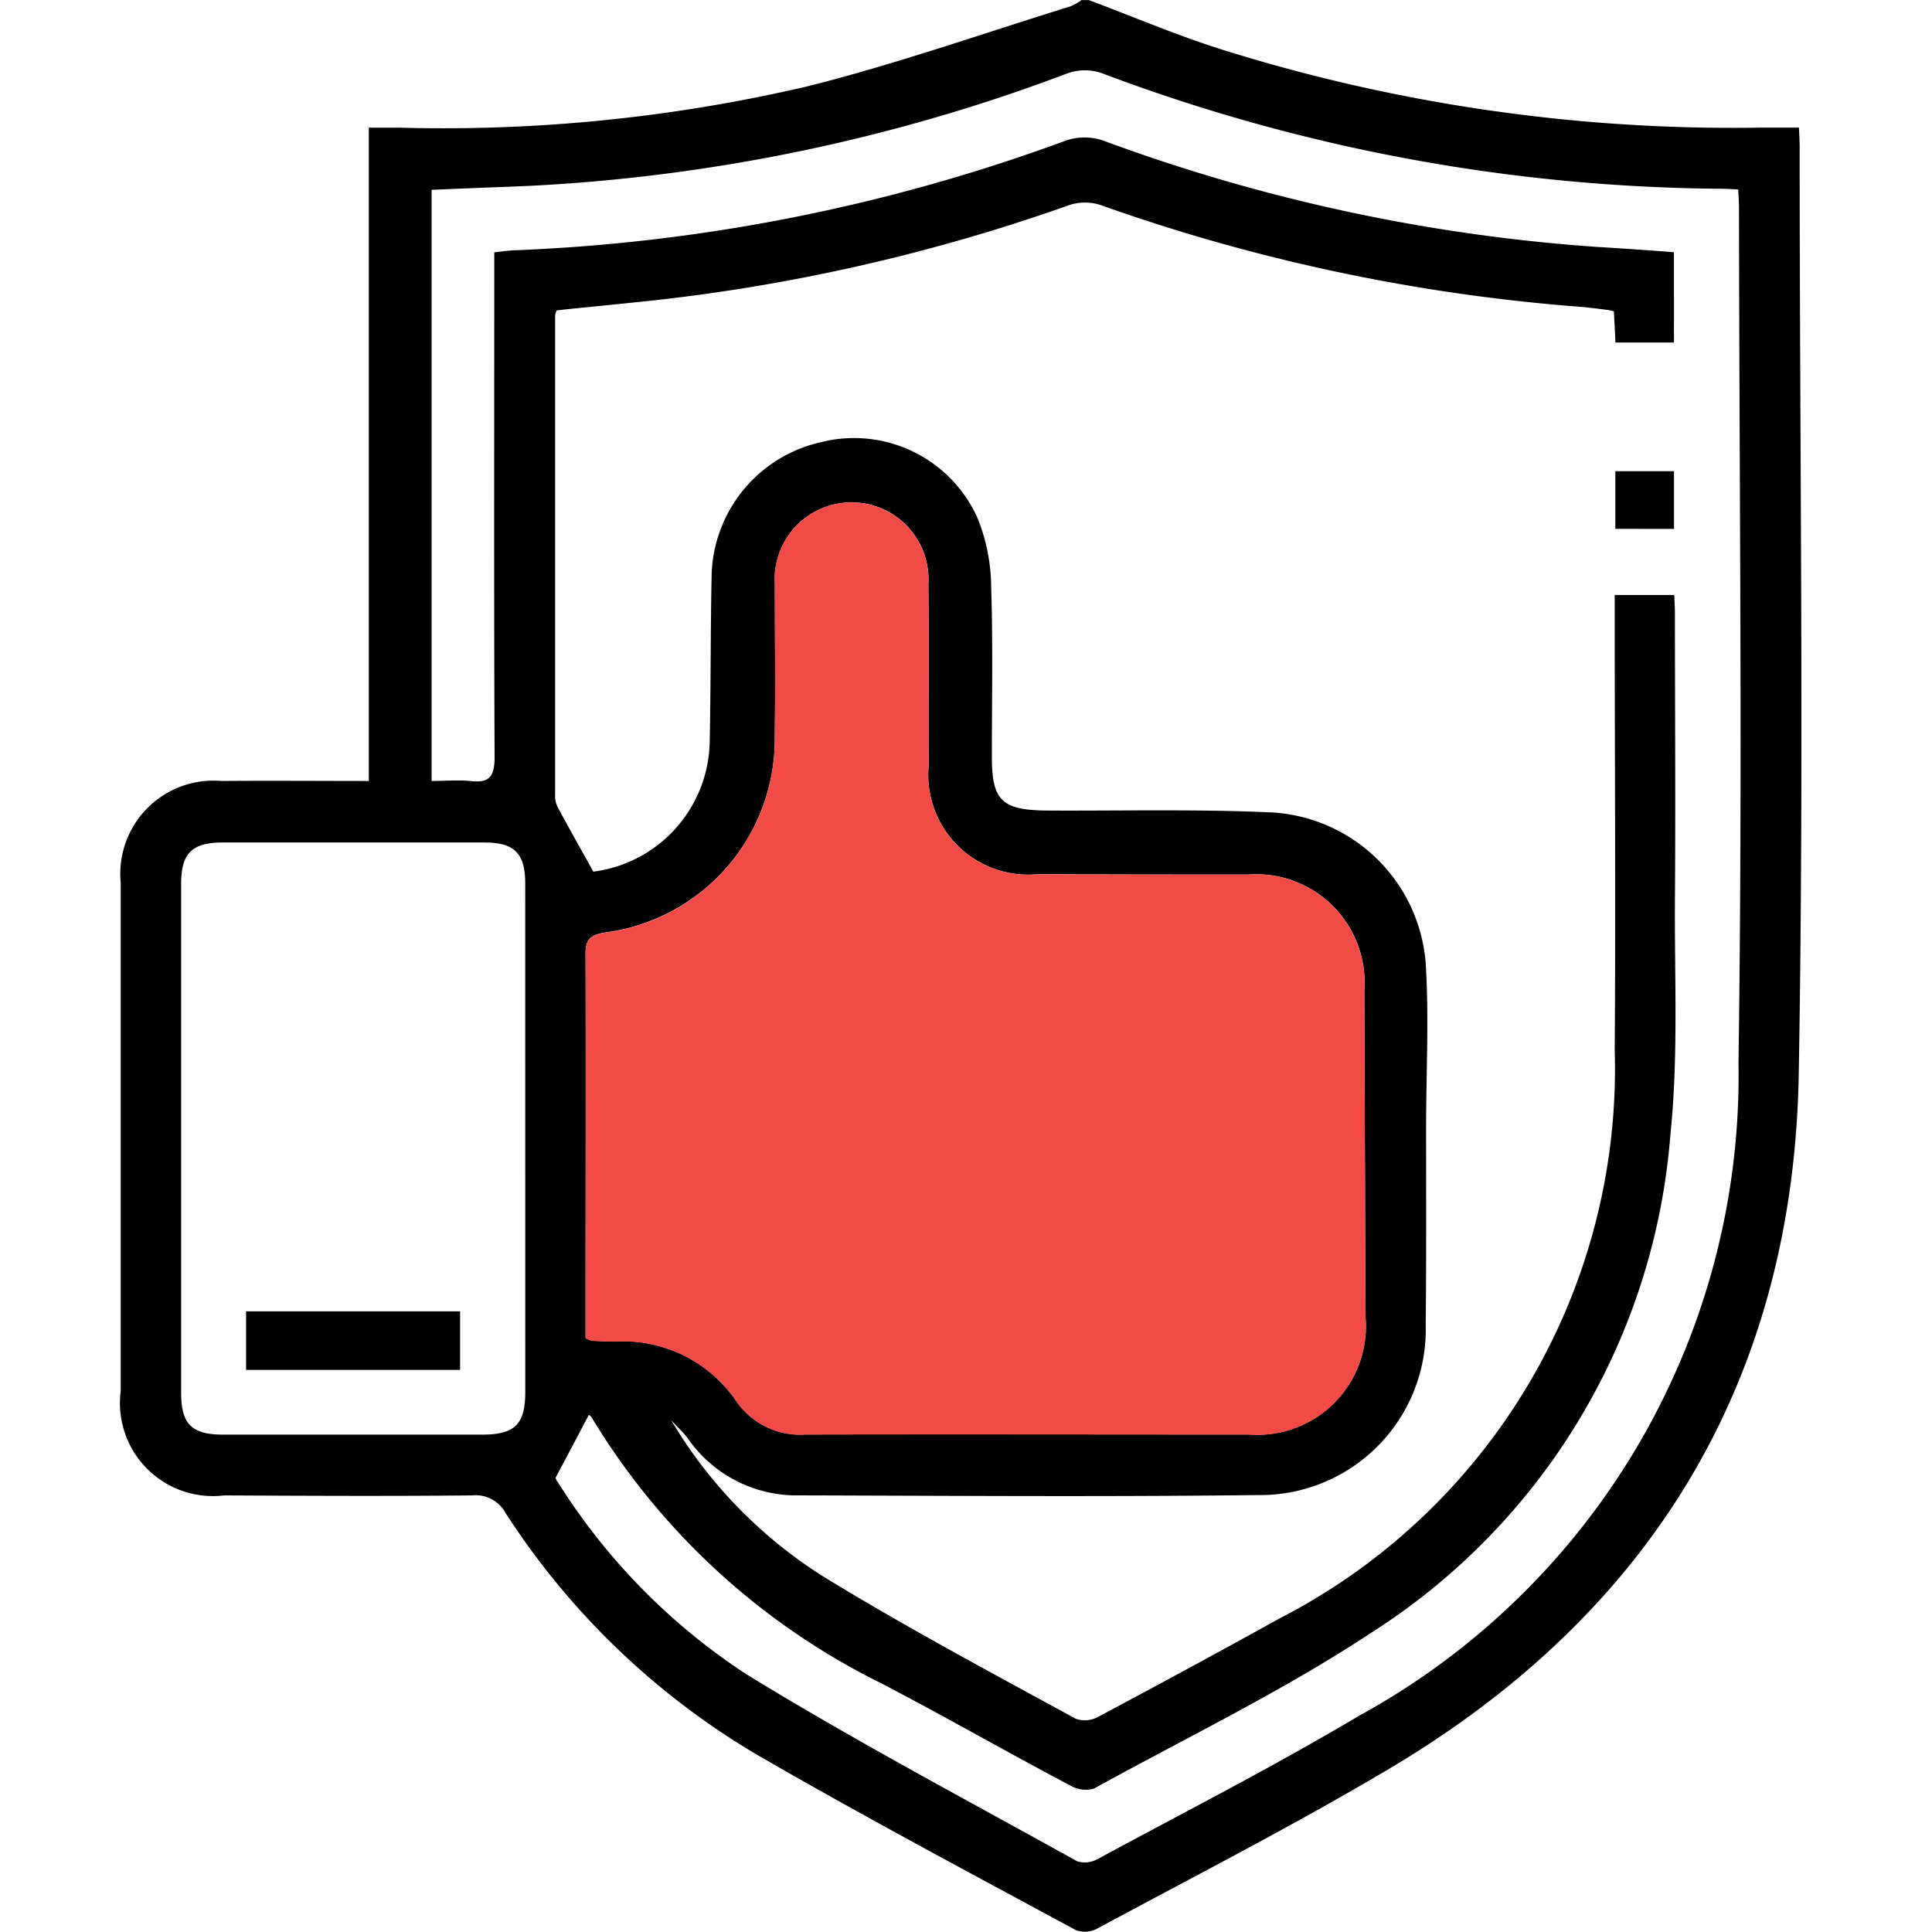 <svg xmlns="http://www.w3.org/2000/svg" width="48" height="48" viewBox="0 0 48 48"><g id="Group_60633" data-name="Group 60633" transform="translate(-1225 -823)"><rect id="Rectangle_44520" data-name="Rectangle 44520" width="48" height="48" transform="translate(1225 823)" fill="#fff"></rect><g id="Group_38126" data-name="Group 38126" transform="translate(1216.868 811.924)"><path id="Path_22115" data-name="Path 22115" d="M52.844,14.722c0-.14-.008-.28-.018-.475h-.952A42.4,42.4,0,0,1,38.467,12.3c-1.118-.355-2.19-.812-3.282-1.222H35a1.2,1.2,0,0,1-.28.158c-2.172.672-4.336,1.437-6.536,1.987a39.733,39.733,0,0,1-10.116,1.025h-.773V30.479c-1.25,0-2.452-.01-3.664,0a2.315,2.315,0,0,0-2.5,2.527V45.637A2.311,2.311,0,0,0,13.7,48.229c2.05.01,4.1.02,6.153,0a.848.848,0,0,1,.84.438,18.807,18.807,0,0,0,6.238,6c2.61,1.51,5.277,2.929,7.934,4.364a.653.653,0,0,0,.54-.047c2.415-1.3,4.849-2.545,7.208-3.944,6.544-3.869,10.068-9.65,10.208-17.257C52.956,30.1,52.844,22.4,52.844,14.722ZM21.182,45.657c0,.8-.252,1.062-1.072,1.062H13.677c-.783,0-1.045-.26-1.045-1.043V33.042c0-.773.27-1.035,1.045-1.035h6.489c.745,0,1.015.27,1.015,1.017Zm30.143-8.149a18.137,18.137,0,0,1-9.435,16.2c-2.117,1.259-4.326,2.387-6.5,3.562a.643.643,0,0,1-.5.047c-2.75-1.529-5.537-3-8.213-4.644A15.593,15.593,0,0,1,22,47.913a.391.391,0,0,1-.067-.12c.3-.56.57-1.073.83-1.567a.272.272,0,0,1,.085.093,17.389,17.389,0,0,0,7.131,6.554c1.6.83,3.152,1.725,4.746,2.564a.744.744,0,0,0,.588.075c2.3-1.269,4.681-2.415,6.871-3.861a16.151,16.151,0,0,0,7.449-12.39c.2-1.93.1-3.879.112-5.827.018-2.359,0-4.727,0-7.1,0-.148-.008-.3-.018-.475H48.249v.56c0,3.589.027,7.169,0,10.758A15.352,15.352,0,0,1,39.894,51.3c-1.474.82-2.965,1.622-4.447,2.414a.7.7,0,0,1-.587.065c-2.1-1.147-4.214-2.274-6.256-3.524a11.569,11.569,0,0,1-3.8-3.9c.13.15.29.29.41.448a3.287,3.287,0,0,0,2.769,1.425c3.8.01,7.609.038,11.413-.008a4.113,4.113,0,0,0,4.157-4.242c.018-1.632.01-3.264.01-4.886,0-1.362.075-2.732-.01-4.084a4.068,4.068,0,0,0-3.812-3.747c-1.865-.085-3.731-.038-5.594-.047-1.138-.01-1.38-.252-1.372-1.38,0-1.4.028-2.789-.018-4.187a4.645,4.645,0,0,0-.345-1.715,3.361,3.361,0,0,0-3.869-1.874,3.479,3.479,0,0,0-2.732,3.375c-.028,1.36-.018,2.732-.047,4.092a3.314,3.314,0,0,1-2.89,3.207c-.317-.568-.605-1.08-.885-1.6a.616.616,0,0,1-.065-.317V18.927a.471.471,0,0,1,.037-.14c.6-.065,1.212-.122,1.827-.187A45.957,45.957,0,0,0,34.617,16.2a1.26,1.26,0,0,1,.942,0,46.029,46.029,0,0,0,11.85,2.5c.215.018.438.047.653.075a.786.786,0,0,1,.167.037c.01.242.028.493.038.773h1.454V17.342c-.623-.047-1.259-.093-1.892-.13a44.132,44.132,0,0,1-12.252-2.63,1.425,1.425,0,0,0-1,0,44.66,44.66,0,0,1-13.7,2.714c-.14.008-.278.028-.465.047v.568c0,4-.01,7.989.008,11.98,0,.5-.148.643-.605.588-.308-.028-.625,0-.96,0V15.793c.81-.037,1.63-.065,2.452-.1a44,44,0,0,0,13.36-2.8,1.29,1.29,0,0,1,.838,0,44.405,44.405,0,0,0,15.319,2.872c.158,0,.308.008.493.018.01.177.02.335.02.485C51.344,23.346,51.428,30.432,51.324,37.508ZM27.383,25.6a1.911,1.911,0,1,1,3.814-.018c.018,1.51,0,3.012.008,4.512a2.481,2.481,0,0,0,2.722,2.7c1.735.01,3.479.01,5.212.01a2.693,2.693,0,0,1,2.89,2.872c.008,2.7.018,5.417.028,8.121a2.693,2.693,0,0,1-2.882,2.917c-3.682,0-7.364-.008-11.038,0a1.926,1.926,0,0,1-1.7-.81,3.4,3.4,0,0,0-3.02-1.5c-.187,0-.373-.008-.56-.018a.617.617,0,0,1-.177-.065v-.448c0-3,.008-6.013,0-9.015-.01-.392.055-.55.5-.617a4.841,4.841,0,0,0,4.2-4.884C27.4,28.1,27.383,26.852,27.383,25.6Z" transform="translate(0 0)"></path><path id="Path_22116" data-name="Path 22116" d="M37.437,38.811a2.693,2.693,0,0,1-2.882,2.917c-3.682,0-7.364-.008-11.038,0a1.926,1.926,0,0,1-1.7-.81,3.4,3.4,0,0,0-3.02-1.5c-.187,0-.373-.008-.56-.018a.617.617,0,0,1-.177-.065v-.448c0-3,.008-6.013,0-9.015-.01-.392.055-.55.5-.617a4.841,4.841,0,0,0,4.2-4.884c.018-1.26,0-2.509,0-3.759a1.911,1.911,0,1,1,3.814-.018c.018,1.51,0,3.012.008,4.512a2.481,2.481,0,0,0,2.722,2.7c1.735.01,3.479.01,5.212.01a2.693,2.693,0,0,1,2.89,2.872C37.417,33.394,37.427,36.107,37.437,38.811Z" transform="translate(4.621 4.991)" fill="#f24a46"></path><path id="Path_22117" data-name="Path 22117" d="M33.409,19.532V18.1h1.457v1.434Z" transform="translate(14.856 4.683)"></path><path id="Path_22118" data-name="Path 22118" d="M13,32.076V30.621h5.317v1.455Z" transform="translate(1.246 13.035)"></path></g></g></svg>